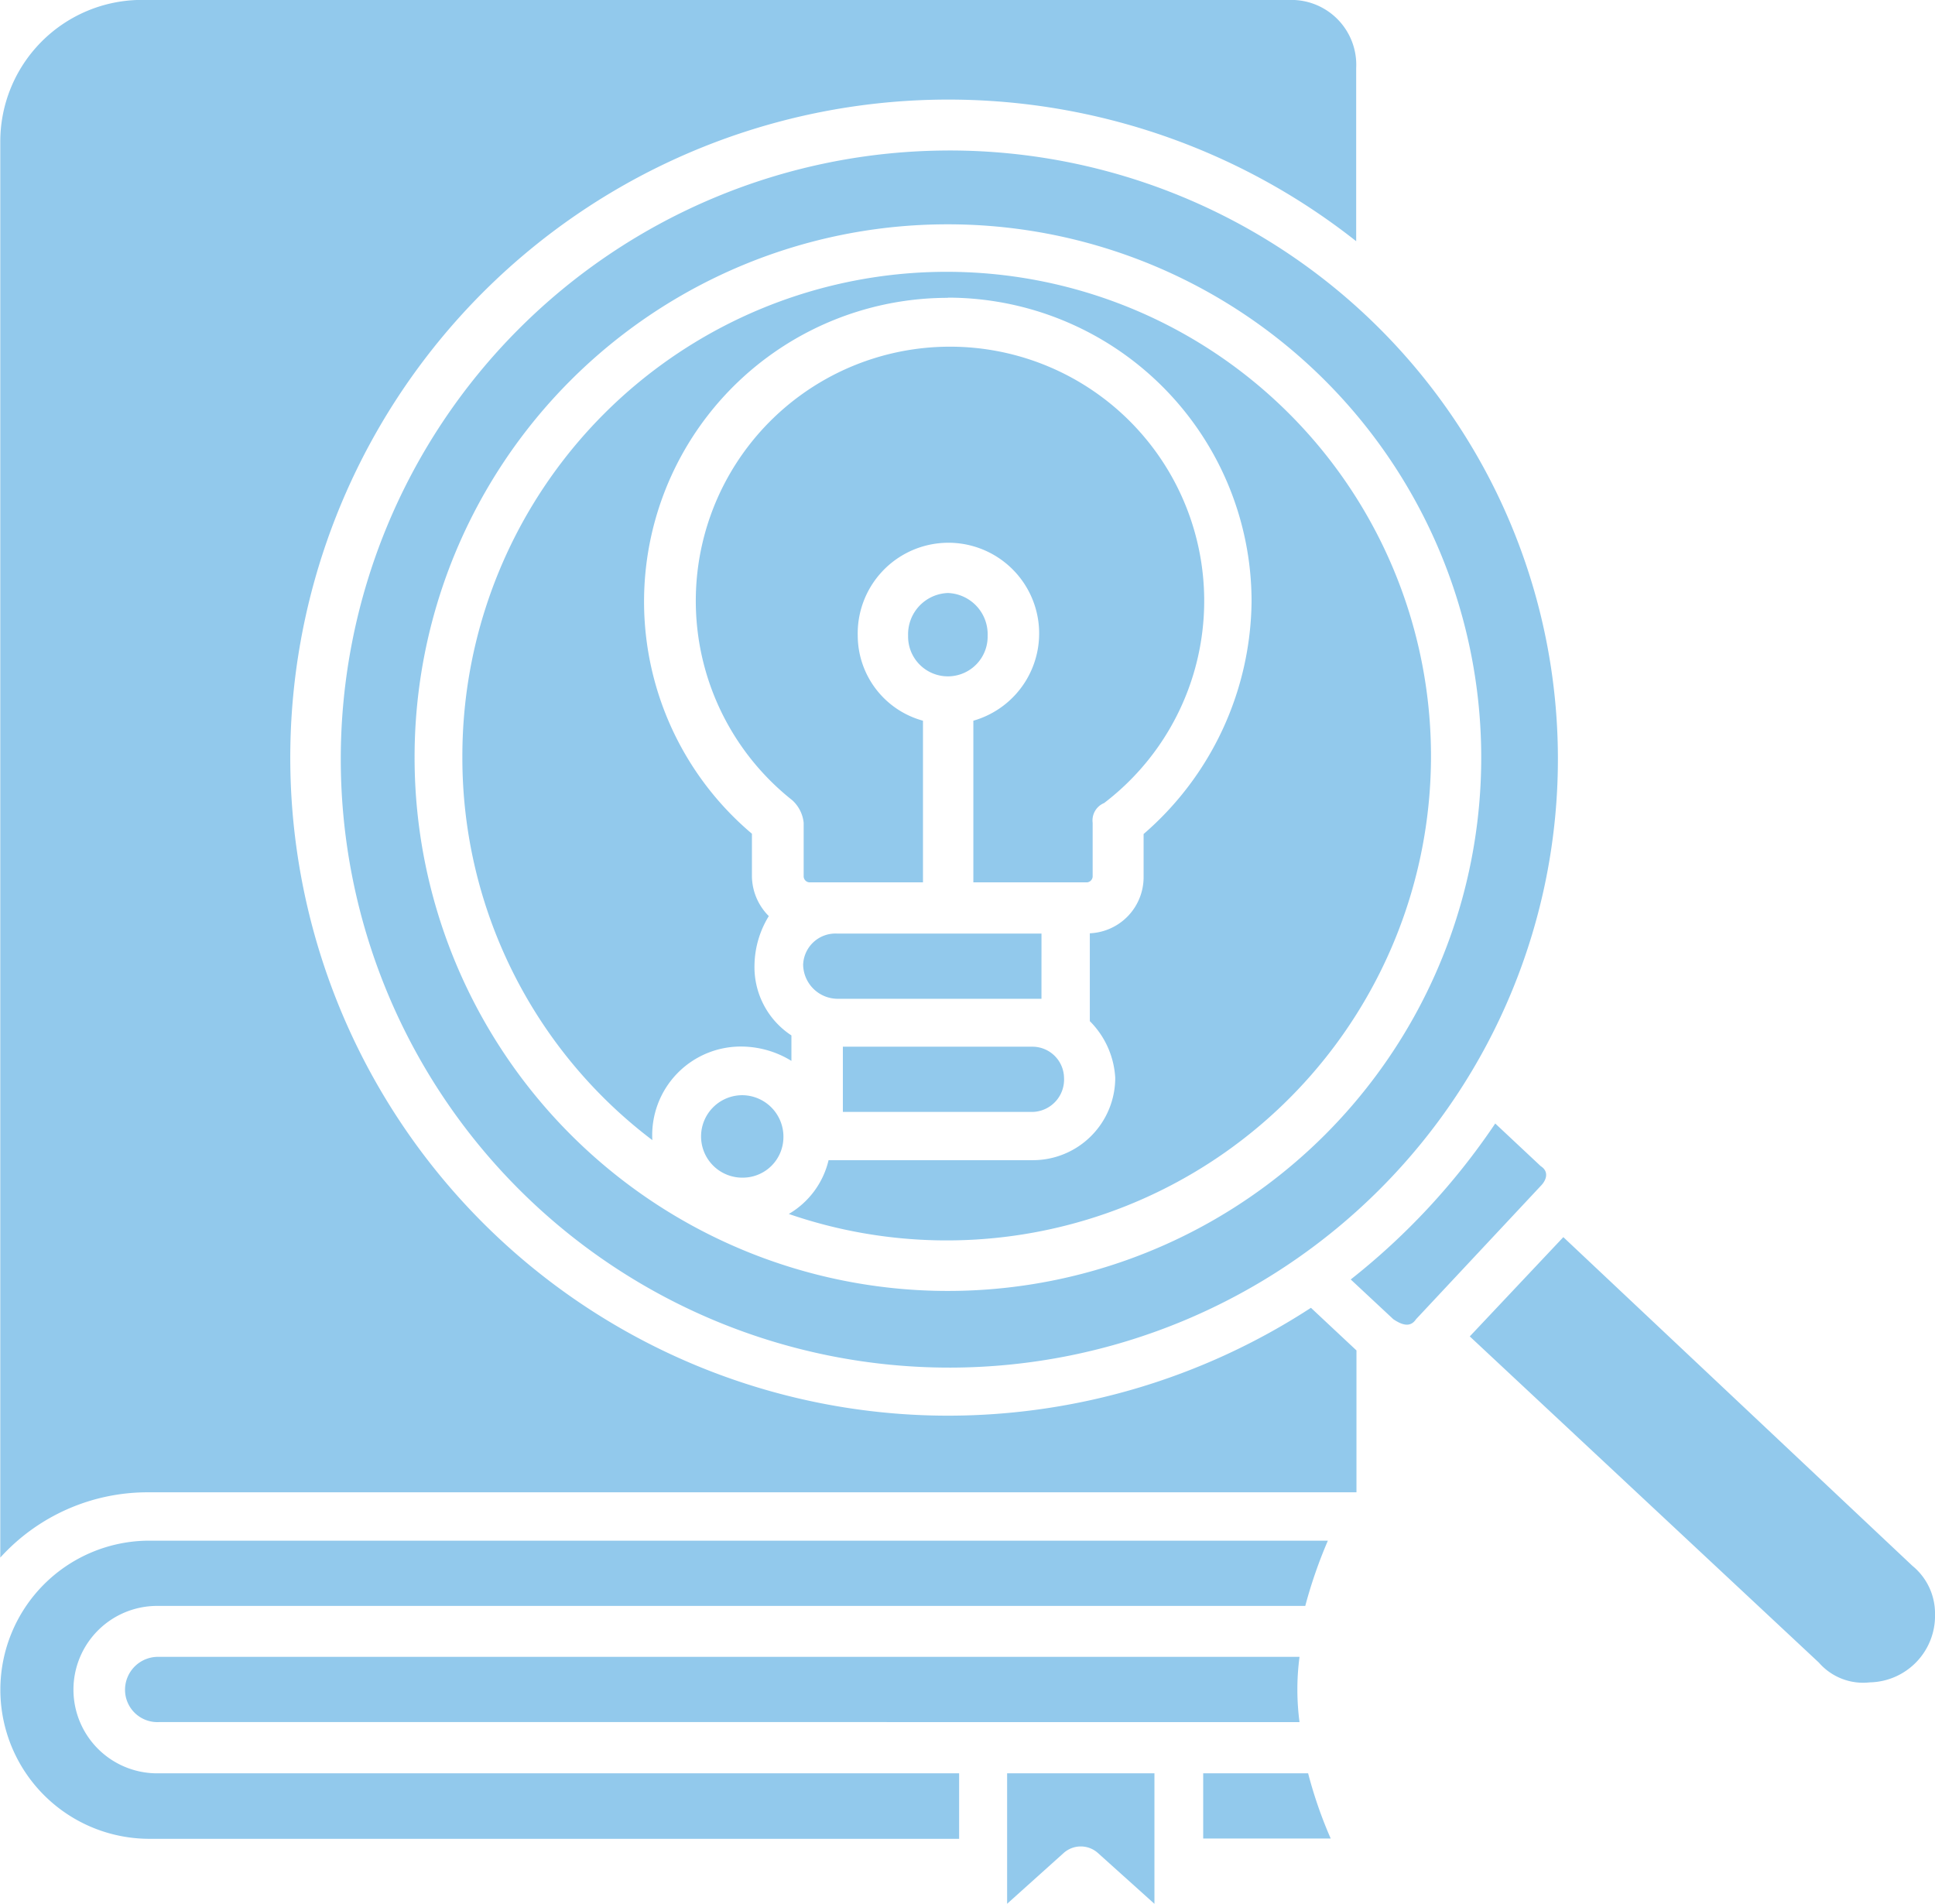 <?xml version="1.0" encoding="UTF-8"?> <svg xmlns="http://www.w3.org/2000/svg" width="88.002" height="86.583" viewBox="0 0 88.002 86.583"><path id="Path_4467" data-name="Path 4467" d="M61.281,81.051a11.311,11.311,0,0,1,0-2.967H9.415a1.5,1.5,0,0,0-1.548,1.548,1.471,1.471,0,0,0,1.548,1.418ZM45.8,83.38H9.415a3.807,3.807,0,1,1,0-7.612H61.542A21.462,21.462,0,0,1,62.57,72.8H8.894a6.78,6.78,0,0,0,0,13.559H45.8Zm8.9,0H47.983v5.934L50.559,87a1.167,1.167,0,0,1,1.548,0l2.576,2.316V83.38Zm2.2,2.967h5.8a19.874,19.874,0,0,1-1.028-2.967H56.9v2.967ZM45.289,12.932A24.255,24.255,0,1,1,21.035,37.186,24.229,24.229,0,0,1,45.289,12.932Zm0-3.357A27.677,27.677,0,1,0,73.032,37.186,27.672,27.672,0,0,0,45.289,9.574ZM63.611,60.921l1.939,1.809c.39.26.768.39,1.028,0l5.673-6.064c.26-.26.39-.651,0-.9l-2.069-1.939a31.18,31.18,0,0,1-6.571,7.092Zm9.668-1.926L69.024,63.51,84.9,78.344a2.669,2.669,0,0,0,2.316.9,3.028,3.028,0,0,0,2.967-3.1,2.8,2.8,0,0,0-1.028-2.2ZM63.858,13.7V5.827a2.95,2.95,0,0,0-2.967-3.1H8.517A6.443,6.443,0,0,0,2.193,9.184V73.569A9.041,9.041,0,0,1,8.907,70.6H63.871V64.148L61.8,62.209a30.272,30.272,0,0,1-16.513,4.906A29.928,29.928,0,1,1,63.858,13.7ZM36,52.541a1.875,1.875,0,1,0,0,3.748,1.847,1.847,0,0,0,1.809-1.809A1.886,1.886,0,0,0,36,52.541Zm13.546-7.352H40.254a1.471,1.471,0,0,0-1.548,1.418,1.577,1.577,0,0,0,1.548,1.548h9.291ZM45.289,29.7a1.877,1.877,0,0,0-1.809,1.939,1.809,1.809,0,1,0,3.617,0A1.877,1.877,0,0,0,45.289,29.7Zm1.158,5.8V42.86h5.166a.28.28,0,0,0,.26-.26V40.153a.854.854,0,0,1,.52-.9,11.561,11.561,0,1,0-14.183-.13,1.606,1.606,0,0,1,.52,1.028V42.6a.28.28,0,0,0,.26.26h5.166V35.508a4.027,4.027,0,0,1-2.967-3.865,4.126,4.126,0,1,1,5.257,3.865Zm-5.934,17.8h8.64a1.471,1.471,0,0,0,1.418-1.548,1.439,1.439,0,0,0-1.418-1.418h-8.64Zm4.775-37.033A13.822,13.822,0,0,1,59.1,30.082,14.152,14.152,0,0,1,54.19,40.661V42.6a2.555,2.555,0,0,1-2.446,2.576v3.995A3.958,3.958,0,0,1,52.9,51.747a3.748,3.748,0,0,1-3.748,3.748H39.863a3.862,3.862,0,0,1-1.809,2.446A22.026,22.026,0,1,0,23.208,37.16a21.8,21.8,0,0,0,8.64,17.423,4.03,4.03,0,0,1,4.125-4.255,4.378,4.378,0,0,1,2.2.651V49.821a3.715,3.715,0,0,1-1.679-3.227,4.378,4.378,0,0,1,.651-2.2,2.6,2.6,0,0,1-.768-1.809V40.648a13.814,13.814,0,0,1,8.913-24.372Z" transform="translate(-2.18 -2.73)" fill="#92c9ec"></path></svg> 